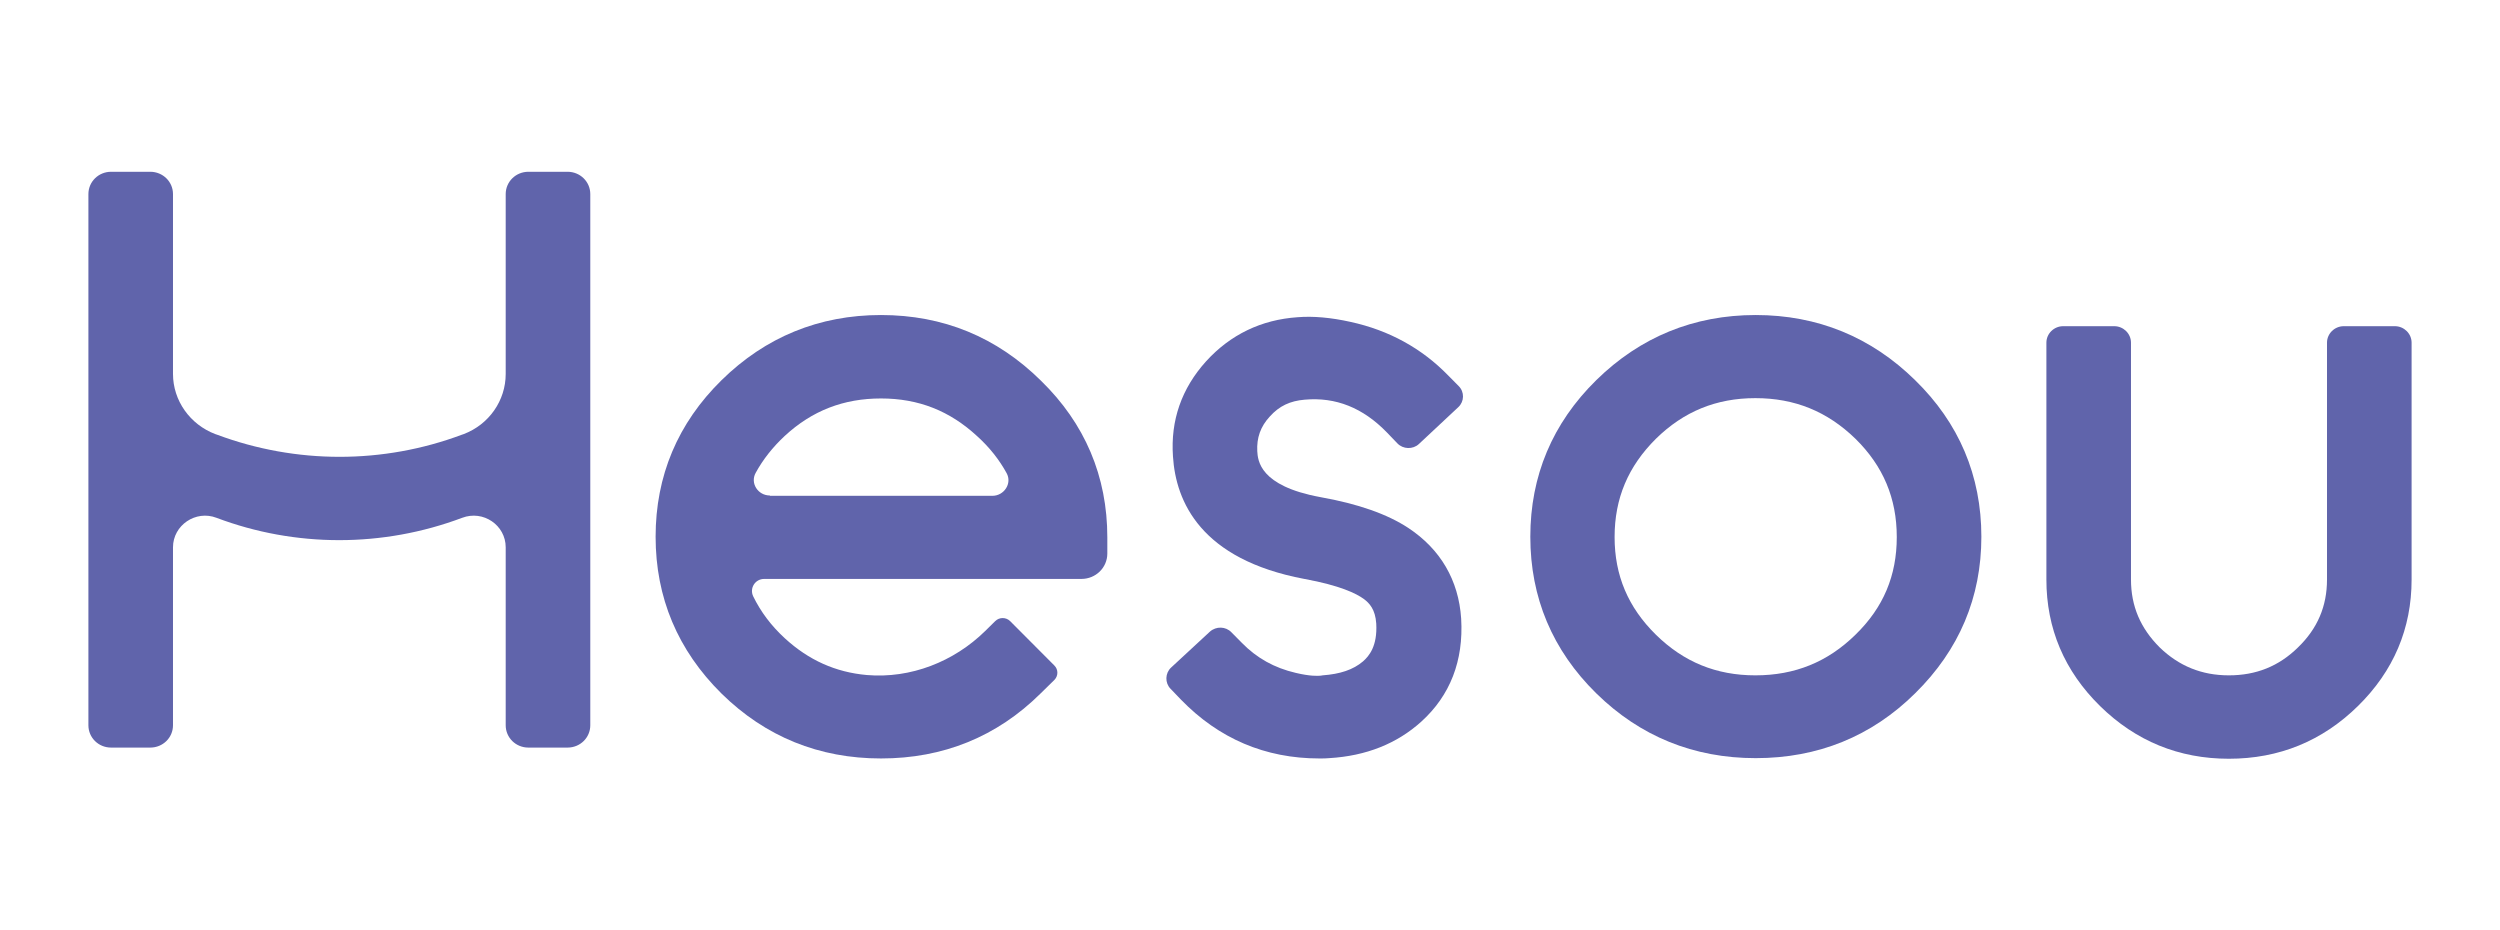 <svg width="86" height="32" viewBox="0 0 86 32" fill="none" xmlns="http://www.w3.org/2000/svg">
<g id="Hesou_w 1" clip-path="url(#clip0_4010_2018)">
<g id="Group">
<g id="Clip path group">
<mask id="mask0_4010_2018" style="mask-type:luminance" maskUnits="userSpaceOnUse" x="0" y="0" width="86" height="32">
<g id="SVGID_2_">
<path id="Vector" d="M86 0H0V32H86V0Z" fill="white"/>
</g>
</mask>
<g mask="url(#mask0_4010_2018)">
<path id="Vector_2" d="M15.951 14.933L15.886 14.955C13.182 15.968 10.185 15.968 7.471 14.955L7.406 14.933C6.537 14.603 5.951 13.781 5.951 12.864V6.677C5.951 6.251 5.603 5.909 5.169 5.909H3.822C3.388 5.909 3.041 6.251 3.041 6.677V24.949C3.041 25.376 3.388 25.717 3.822 25.717H5.169C5.603 25.717 5.951 25.376 5.951 24.949V18.827C5.951 18.069 6.732 17.536 7.449 17.813C10.164 18.837 13.172 18.837 15.897 17.813C16.625 17.536 17.396 18.069 17.396 18.827V24.949C17.396 25.376 17.743 25.717 18.177 25.717H19.524C19.958 25.717 20.306 25.376 20.306 24.949V6.677C20.306 6.251 19.958 5.909 19.524 5.909H18.177C17.743 5.909 17.396 6.251 17.396 6.677V12.864C17.396 13.781 16.82 14.603 15.951 14.933Z" fill="#6064AB"/>
</g>
</g>
<g id="Clip path group_2">
<mask id="mask1_4010_2018" style="mask-type:luminance" maskUnits="userSpaceOnUse" x="0" y="0" width="86" height="32">
<g id="SVGID_2__2">
<path id="Vector_3" d="M86 0H0V32H86V0Z" fill="white"/>
</g>
</mask>
<g mask="url(#mask1_4010_2018)">
<path id="Vector_4" d="M30.306 10.837C28.178 10.837 26.332 11.595 24.823 13.077C23.313 14.56 22.553 16.373 22.553 18.464C22.553 20.555 23.313 22.368 24.823 23.861C26.332 25.344 28.178 26.091 30.306 26.091C32.445 26.091 34.291 25.344 35.79 23.861L36.268 23.392C36.409 23.253 36.409 23.029 36.268 22.891L34.747 21.365C34.606 21.227 34.378 21.227 34.237 21.365L33.89 21.707C32.815 22.763 31.327 23.349 29.818 23.221C28.743 23.125 27.82 22.709 27.005 21.963C26.527 21.525 26.169 21.045 25.909 20.512C25.778 20.235 25.974 19.915 26.289 19.915H37.202C37.69 19.915 38.092 19.531 38.092 19.04V18.485C38.092 16.384 37.321 14.571 35.812 13.099C34.291 11.595 32.445 10.837 30.306 10.837ZM26.484 17.045C26.071 17.045 25.8 16.619 25.995 16.267C26.245 15.808 26.582 15.381 26.994 14.997C27.939 14.123 29.025 13.707 30.306 13.707C31.598 13.707 32.673 14.133 33.618 15.008C34.042 15.392 34.378 15.819 34.628 16.277C34.823 16.629 34.541 17.056 34.139 17.056H26.484V17.045Z" fill="#6064AB"/>
</g>
</g>
<g id="Clip path group_3">
<mask id="mask2_4010_2018" style="mask-type:luminance" maskUnits="userSpaceOnUse" x="0" y="0" width="86" height="32">
<g id="SVGID_2__3">
<path id="Vector_5" d="M86 0H0V32H86V0Z" fill="white"/>
</g>
</mask>
<g mask="url(#mask2_4010_2018)">
<path id="Vector_6" d="M44.879 13.749C45.953 13.653 46.887 14.027 47.713 14.88L48.071 15.253C48.266 15.456 48.603 15.467 48.809 15.275L50.167 14.005C50.373 13.813 50.384 13.483 50.178 13.28L49.819 12.917C48.907 11.979 47.778 11.36 46.453 11.072C45.78 10.923 45.172 10.869 44.64 10.912C43.391 10.997 42.327 11.509 41.491 12.427C40.644 13.365 40.264 14.464 40.35 15.701C40.448 17.259 41.306 19.243 44.868 19.915C46.095 20.139 46.659 20.416 46.92 20.608C47.105 20.747 47.311 20.96 47.343 21.451C47.387 22.229 47.094 22.571 46.887 22.752C46.551 23.04 46.095 23.189 45.497 23.232L45.432 23.243C45.324 23.253 45.063 23.264 44.574 23.147C43.836 22.976 43.228 22.635 42.718 22.112L42.359 21.749C42.164 21.547 41.838 21.536 41.621 21.728L40.285 22.965C40.079 23.157 40.068 23.488 40.264 23.691L40.622 24.064C41.925 25.408 43.521 26.091 45.389 26.091C45.519 26.091 45.628 26.091 45.725 26.08C46.996 26.005 48.06 25.579 48.896 24.821C49.884 23.925 50.351 22.731 50.264 21.28C50.178 19.957 49.548 18.891 48.451 18.165C47.723 17.685 46.724 17.333 45.411 17.099C43.326 16.715 43.271 15.84 43.25 15.52C43.228 15.061 43.358 14.677 43.684 14.325C44.01 13.963 44.379 13.792 44.879 13.749Z" fill="#6064AB"/>
</g>
</g>
<g id="Clip path group_4">
<mask id="mask3_4010_2018" style="mask-type:luminance" maskUnits="userSpaceOnUse" x="0" y="0" width="86" height="32">
<g id="SVGID_2__4">
<path id="Vector_7" d="M86 0H0V32H86V0Z" fill="white"/>
</g>
</mask>
<g mask="url(#mask3_4010_2018)">
<path id="Vector_8" d="M60.396 10.837C58.267 10.837 56.421 11.595 54.912 13.077C53.403 14.56 52.643 16.373 52.643 18.464C52.643 20.555 53.403 22.368 54.912 23.851C56.421 25.333 58.267 26.08 60.396 26.08C62.535 26.08 64.381 25.333 65.879 23.851C67.399 22.357 68.159 20.544 68.159 18.464C68.159 16.363 67.388 14.549 65.879 13.077C64.37 11.595 62.524 10.837 60.396 10.837ZM63.827 21.835C62.871 22.773 61.742 23.232 60.385 23.232C59.038 23.232 57.92 22.773 56.964 21.835C56.009 20.896 55.542 19.797 55.542 18.475C55.542 17.141 56.009 16.043 56.964 15.093C57.92 14.155 59.038 13.696 60.385 13.696C61.742 13.696 62.861 14.155 63.827 15.093C64.782 16.032 65.249 17.141 65.249 18.475C65.249 19.797 64.793 20.896 63.827 21.835Z" fill="#6064AB"/>
</g>
</g>
<g id="Clip path group_5">
<mask id="mask4_4010_2018" style="mask-type:luminance" maskUnits="userSpaceOnUse" x="0" y="0" width="86" height="32">
<g id="SVGID_2__5">
<path id="Vector_9" d="M86 0H0V32H86V0Z" fill="white"/>
</g>
</mask>
<g mask="url(#mask4_4010_2018)">
<path id="Vector_10" d="M80.625 11.221C80.31 11.221 80.049 11.477 80.049 11.787V19.936C80.049 20.853 79.724 21.621 79.05 22.272C78.388 22.923 77.606 23.232 76.672 23.232C75.738 23.232 74.957 22.912 74.294 22.272C73.632 21.611 73.306 20.853 73.306 19.936V11.787C73.306 11.477 73.046 11.221 72.731 11.221H70.972C70.657 11.221 70.396 11.477 70.396 11.787V19.936C70.396 21.621 71.015 23.083 72.242 24.288C73.469 25.493 74.957 26.101 76.672 26.101C78.399 26.101 79.886 25.493 81.113 24.288C82.34 23.083 82.959 21.621 82.959 19.936V11.787C82.959 11.477 82.699 11.221 82.384 11.221H80.625Z" fill="#6064AB"/>
</g>
</g>
</g>
</g>
<defs>
<clipPath id="clip0_4010_2018">
<rect width="86" height="32" fill="white"/>
</clipPath>
</defs>
</svg>
